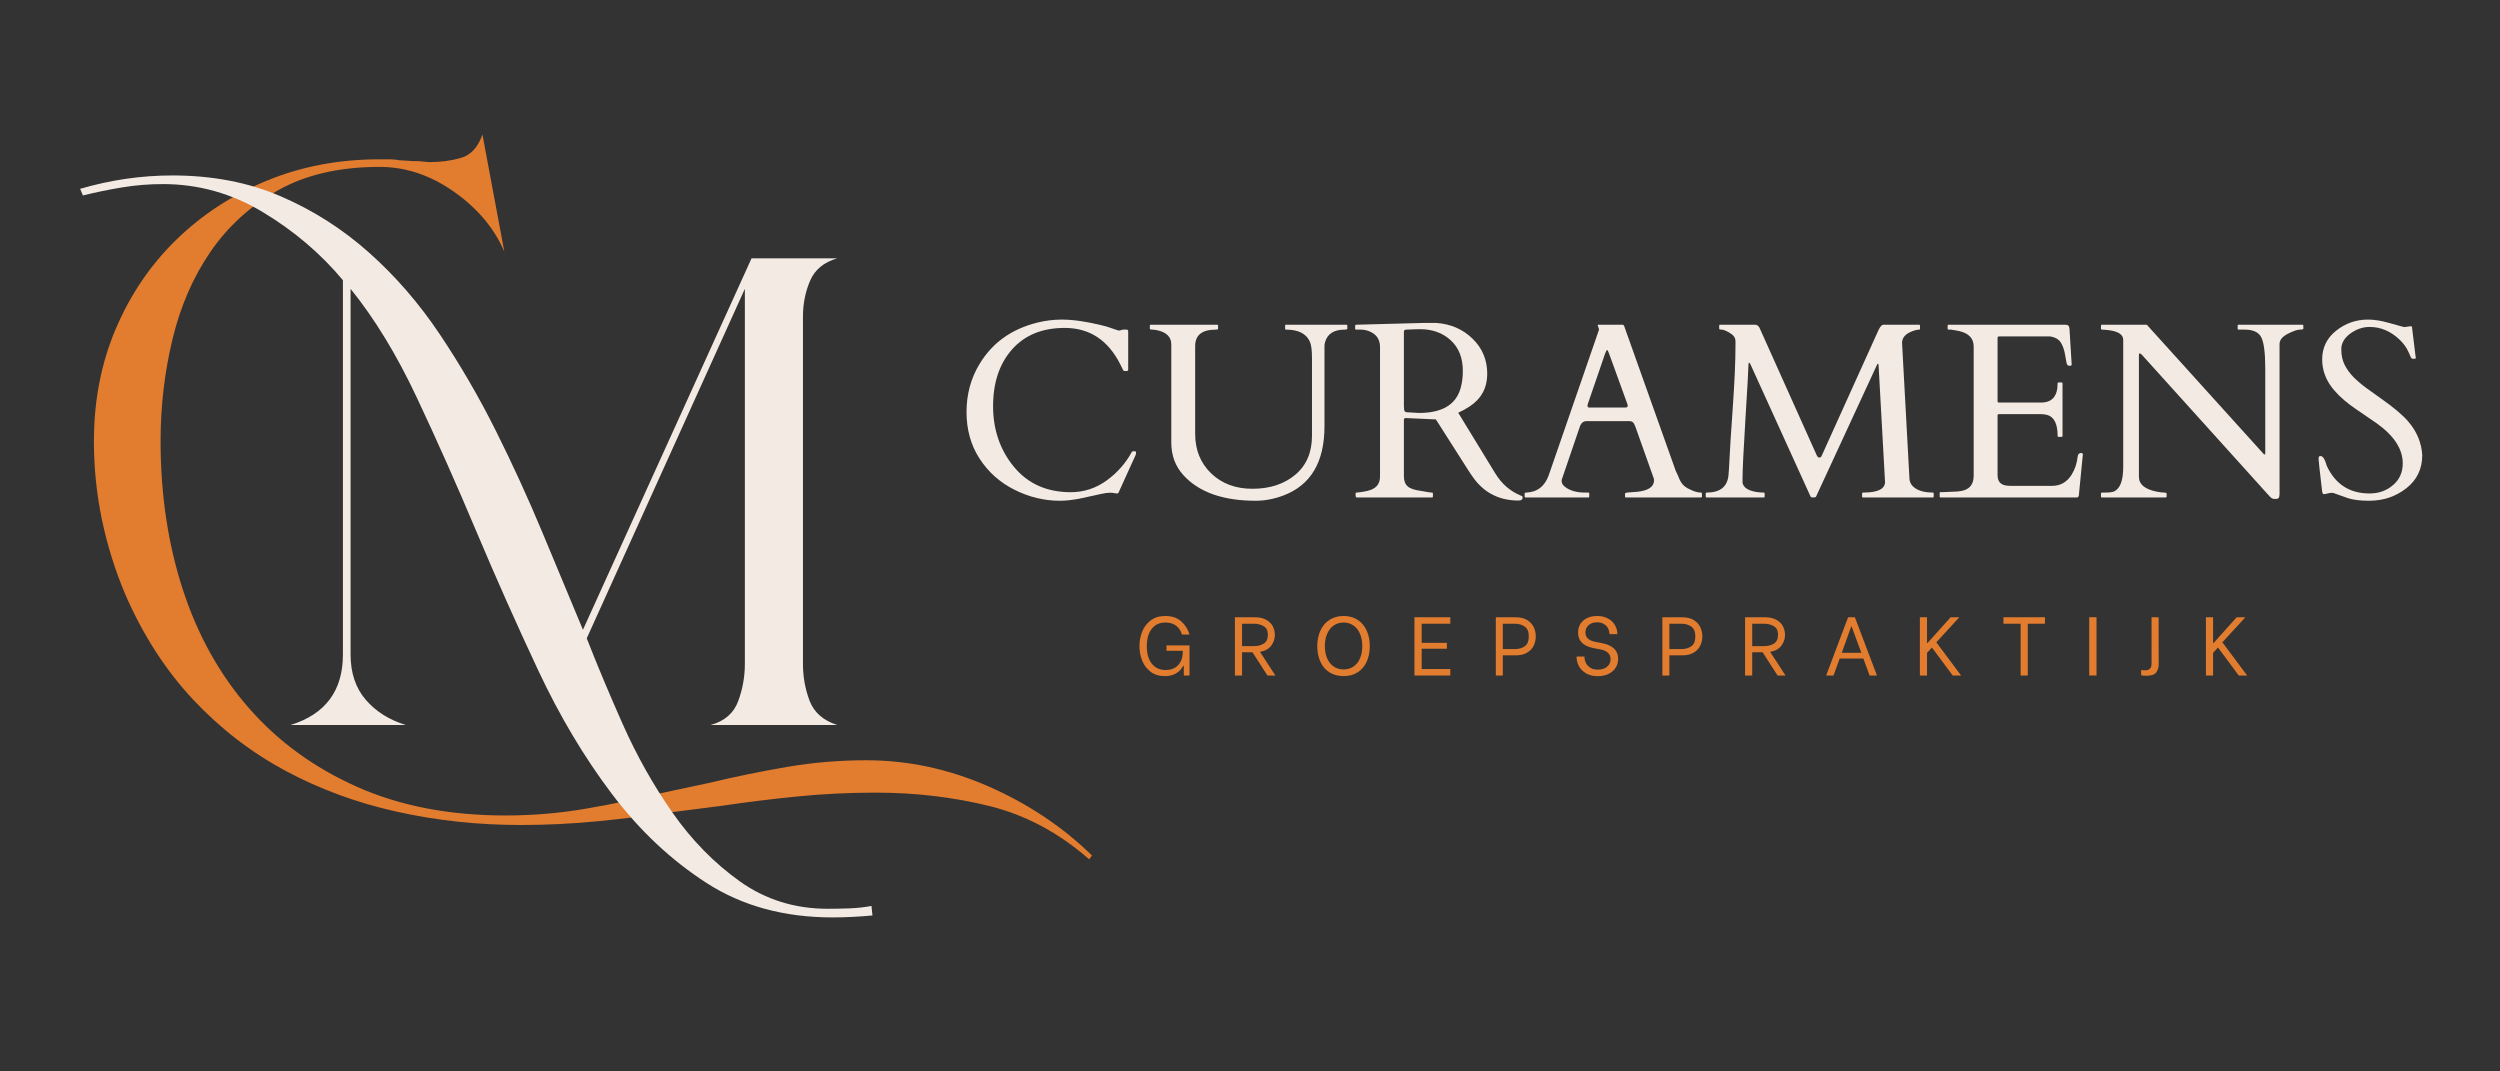 <?xml version="1.0" encoding="UTF-8"?>
<svg xmlns="http://www.w3.org/2000/svg" xmlns:xlink="http://www.w3.org/1999/xlink" width="700" zoomAndPan="magnify" viewBox="0 0 525 225" height="300" preserveAspectRatio="xMidYMid meet" version="1.0">
  <rect x="0" y="0" width="525" height="225" fill="#333333" stroke="none"/>
  <defs>
    <g></g>
    <clipPath id="5b94457a7c">
      <rect x="0" width="313" y="0" height="73"></rect>
    </clipPath>
    <clipPath id="594fa20c56">
      <rect x="0" width="243" y="0" height="26"></rect>
    </clipPath>
  </defs>
  <g fill="#e27c2e" fill-opacity="1">
    <g transform="translate(14.315, 152.25)">
      <g>
        <path d="M 167.594 7.406 C 176.395 7.406 184.961 9.238 193.297 12.906 C 201.629 16.57 208.863 21.406 215 27.406 L 214.406 28.203 C 208 22.598 200.992 18.863 193.391 17 C 185.797 15.133 177.863 14.203 169.594 14.203 C 164 14.203 158.535 14.469 153.203 15 C 147.867 15.531 142.469 16.195 137 17 L 127.594 18.203 C 122.133 19.004 116.703 19.672 111.297 20.203 C 105.898 20.734 100.469 21 95 21 C 86.062 21 77.395 20.066 69 18.203 C 60.602 16.336 52.801 13.469 45.594 9.594 C 38.395 5.727 31.926 0.734 26.188 -5.391 C 20.457 -11.523 15.727 -18.863 12 -27.406 C 9.863 -32.469 8.227 -37.695 7.094 -43.094 C 5.969 -48.5 5.406 -54 5.406 -59.594 C 5.406 -68.133 6.938 -76.004 10 -83.203 C 13.062 -90.398 17.289 -96.629 22.688 -101.891 C 28.094 -107.16 34.426 -111.297 41.688 -114.297 C 48.957 -117.297 56.863 -118.797 65.406 -118.797 C 66.07 -118.797 66.77 -118.797 67.5 -118.797 C 68.227 -118.797 68.926 -118.727 69.594 -118.594 L 72.594 -118.406 L 73.594 -118.406 L 75.797 -118.203 C 78.203 -118.203 80.438 -118.5 82.5 -119.094 C 84.562 -119.695 86.062 -121.332 87 -124 L 91.594 -99.406 C 89.469 -104.332 85.938 -108.531 81 -112 C 76.062 -115.469 70.863 -117.203 65.406 -117.203 C 57 -117.203 49.895 -115.566 44.094 -112.297 C 38.301 -109.035 33.57 -104.738 29.906 -99.406 C 26.238 -94.07 23.57 -87.938 21.906 -81 C 20.238 -74.062 19.406 -66.926 19.406 -59.594 C 19.406 -48.395 20.969 -37.992 24.094 -28.391 C 27.227 -18.797 31.863 -10.5 38 -3.5 C 44.133 3.5 51.703 9 60.703 13 C 69.703 17 80.066 19 91.797 19 C 97.535 19 103.133 18.531 108.594 17.594 C 114.062 16.664 119.531 15.535 125 14.203 L 134.406 12.203 C 140 10.867 145.531 9.734 151 8.797 C 156.469 7.867 162 7.406 167.594 7.406 Z M 167.594 7.406 "></path>
      </g>
    </g>
  </g>
  <g fill="#f2eae3" fill-opacity="1">
    <g transform="translate(57.419, 152.25)">
      <g>
        <path d="M 125.797 40 C 124.328 40.133 122.926 40.234 121.594 40.297 C 120.258 40.367 118.863 40.406 117.406 40.406 C 107.27 40.406 98.469 38.004 91 33.203 C 83.531 28.398 76.895 22.164 71.094 14.5 C 65.301 6.832 60.133 -1.832 55.594 -11.5 C 51.062 -21.164 46.727 -30.898 42.594 -40.703 C 38.469 -50.504 34.301 -59.867 30.094 -68.797 C 25.895 -77.734 21.266 -85.332 16.203 -91.594 L 16.203 -14.797 C 16.203 -10.93 17.266 -7.766 19.391 -5.297 C 21.523 -2.828 24.328 -1.062 27.797 0 L 3.594 0 C 10.926 -2.27 14.594 -7.203 14.594 -14.797 L 14.594 -93.406 C 9.926 -99 4.328 -103.758 -2.203 -107.688 C -8.734 -111.625 -15.734 -113.594 -23.203 -113.594 C -26.129 -113.594 -28.992 -113.359 -31.797 -112.891 C -34.598 -112.43 -37.332 -111.867 -40 -111.203 L -40.594 -112.594 C -34.195 -114.469 -27.734 -115.406 -21.203 -115.406 C -12.797 -115.406 -5.195 -113.938 1.594 -111 C 8.395 -108.062 14.562 -104.125 20.094 -99.188 C 25.633 -94.258 30.57 -88.562 34.906 -82.094 C 39.238 -75.633 43.172 -68.867 46.703 -61.797 C 50.234 -54.734 53.5 -47.598 56.5 -40.391 C 59.5 -33.191 62.332 -26.395 65 -20 L 100.406 -98 L 118.406 -98 C 115.602 -97.195 113.703 -95.629 112.703 -93.297 C 111.703 -90.961 111.203 -88.461 111.203 -85.797 L 111.203 -12.797 C 111.203 -10.129 111.664 -7.562 112.594 -5.094 C 113.531 -2.633 115.469 -0.938 118.406 0 L 91.797 0 C 94.734 -0.801 96.664 -2.469 97.594 -5 C 98.531 -7.531 99 -10.129 99 -12.797 L 99 -91.594 L 65.797 -18.203 C 67.93 -12.734 70.461 -6.695 73.391 -0.094 C 76.328 6.5 79.797 12.66 83.797 18.391 C 87.797 24.129 92.492 28.93 97.891 32.797 C 103.297 36.66 109.469 38.594 116.406 38.594 C 118 38.594 119.562 38.562 121.094 38.5 C 122.633 38.438 124.133 38.27 125.594 38 Z M 125.797 40 "></path>
      </g>
    </g>
  </g>
  <g transform="matrix(1, 0, 0, 1, 199, 52)">
    <g clip-path="url(#5b94457a7c)">
      <g fill="#f2eae3" fill-opacity="1">
        <g transform="translate(1.267, 52.471)">
          <g>
            <path d="M 34.609 -0.984 C 34.516 -0.836 34.301 -0.801 33.969 -0.875 C 33.633 -0.957 33.242 -1 32.797 -1 C 32.348 -1 31.719 -0.91 30.906 -0.734 C 30.094 -0.555 28.812 -0.273 27.062 0.109 C 25.312 0.492 23.719 0.688 22.281 0.688 C 19.02 0.688 15.859 -0.078 12.797 -1.609 C 9.734 -3.141 7.285 -5.316 5.453 -8.141 C 3.617 -10.961 2.703 -14.234 2.703 -17.953 C 2.703 -21.68 3.617 -25.051 5.453 -28.062 C 8.129 -32.488 12.16 -35.375 17.547 -36.719 C 19.266 -37.145 20.977 -37.359 22.688 -37.359 C 25.039 -37.359 27.828 -36.961 31.047 -36.172 C 32.023 -35.93 32.852 -35.68 33.531 -35.422 C 34.207 -35.172 34.625 -35.047 34.781 -35.047 L 35.547 -35.25 L 36.344 -35.25 C 36.551 -35.25 36.656 -35.102 36.656 -34.812 L 36.656 -26.812 C 36.656 -26.633 36.5 -26.547 36.188 -26.547 C 35.883 -26.547 35.707 -26.582 35.656 -26.656 C 35.602 -26.738 35.551 -26.832 35.5 -26.938 C 35.445 -27.051 35.391 -27.164 35.328 -27.281 C 35.273 -27.406 35.219 -27.52 35.156 -27.625 C 35.094 -27.727 35.055 -27.805 35.047 -27.859 C 32.473 -33.023 28.566 -35.609 23.328 -35.609 C 18.617 -35.609 14.93 -34.102 12.266 -31.094 C 9.609 -28.094 8.281 -24.117 8.281 -19.172 C 8.281 -14.223 9.742 -9.973 12.672 -6.422 C 15.598 -2.879 19.57 -1.109 24.594 -1.109 C 27.332 -1.109 29.832 -1.922 32.094 -3.547 C 34.352 -5.18 36.125 -7.18 37.406 -9.547 C 37.438 -9.648 37.539 -9.703 37.719 -9.703 L 38.047 -9.703 C 38.223 -9.703 38.312 -9.598 38.312 -9.391 C 38.312 -9.18 38.258 -8.984 38.156 -8.797 Z M 34.609 -0.984 "></path>
          </g>
        </g>
      </g>
      <g fill="#f2eae3" fill-opacity="1">
        <g transform="translate(41.547, 52.471)">
          <g>
            <path d="M 14.766 -35.25 C 11.879 -35.25 10.438 -34.098 10.438 -31.797 L 10.438 -13.375 C 10.438 -9.977 11.562 -7.203 13.812 -5.047 C 16.062 -2.898 18.941 -1.828 22.453 -1.828 C 26.109 -1.828 29.109 -2.805 31.453 -4.766 C 33.797 -6.734 34.969 -9.457 34.969 -12.938 L 34.969 -29.297 C 34.969 -30.93 34.82 -32.066 34.531 -32.703 C 33.789 -34.398 32.125 -35.25 29.531 -35.25 C 29.395 -35.25 29.328 -35.316 29.328 -35.453 L 29.328 -36.062 C 29.328 -36.207 29.395 -36.281 29.531 -36.281 L 42.188 -36.281 C 42.32 -36.281 42.391 -36.207 42.391 -36.062 L 42.391 -35.453 C 42.391 -35.316 42.203 -35.25 41.828 -35.25 C 39.578 -35.25 38.207 -34.375 37.719 -32.625 C 37.633 -32.332 37.594 -32.055 37.594 -31.797 L 37.594 -14.953 C 37.594 -7.422 34.707 -2.57 28.938 -0.406 C 27 0.32 25.07 0.688 23.156 0.688 C 16.281 0.688 11.211 -1.109 7.953 -4.703 C 6.266 -6.555 5.422 -8.848 5.422 -11.578 L 5.422 -32.156 C 5.422 -33.613 4.539 -34.578 2.781 -35.047 C 2.258 -35.18 1.816 -35.25 1.453 -35.25 C 1.098 -35.25 0.922 -35.316 0.922 -35.453 L 0.922 -36.062 C 0.922 -36.207 0.984 -36.281 1.109 -36.281 L 15.047 -36.281 C 15.18 -36.281 15.25 -36.207 15.25 -36.062 L 15.25 -35.453 C 15.25 -35.316 15.086 -35.25 14.766 -35.25 Z M 14.766 -35.25 "></path>
          </g>
        </g>
      </g>
      <g fill="#f2eae3" fill-opacity="1">
        <g transform="translate(84.553, 52.471)">
          <g>
            <path d="M 1.344 0 C 1.195 0 1.125 -0.172 1.125 -0.516 L 1.125 -0.828 C 1.125 -0.961 1.195 -1.031 1.344 -1.031 C 1.438 -1.031 1.594 -1.047 1.812 -1.078 C 2.039 -1.109 2.273 -1.141 2.516 -1.172 C 2.754 -1.211 2.977 -1.254 3.188 -1.297 C 3.395 -1.336 3.539 -1.367 3.625 -1.391 C 5.375 -1.785 6.25 -2.781 6.25 -4.375 L 6.25 -31.547 C 6.25 -33.016 5.656 -34.055 4.469 -34.672 C 3.77 -35.055 3.02 -35.25 2.219 -35.25 L 1.234 -35.25 C 1.098 -35.25 1.031 -35.316 1.031 -35.453 L 1.031 -36.062 C 1.031 -36.207 1.133 -36.281 1.344 -36.281 L 15.469 -36.656 L 18.062 -36.656 C 21.094 -36.445 23.633 -35.344 25.688 -33.344 C 27.738 -31.352 28.766 -28.895 28.766 -25.969 C 28.766 -23.039 27.547 -20.766 25.109 -19.141 C 24.359 -18.641 23.547 -18.191 22.672 -17.797 L 30.453 -5.062 C 31.816 -2.832 33.633 -1.266 35.906 -0.359 C 36.102 -0.305 36.203 -0.188 36.203 0 C 36.203 0.426 35.914 0.641 35.344 0.641 C 31.488 0.641 28.422 -0.82 26.141 -3.75 C 25.641 -4.406 25.141 -5.133 24.641 -5.938 L 17.984 -16.391 L 11.859 -16.672 L 11.656 -16.672 C 11.395 -16.672 11.266 -16.551 11.266 -16.312 L 11.266 -4.453 C 11.266 -3.504 11.531 -2.797 12.062 -2.328 C 12.594 -1.867 13.508 -1.555 14.812 -1.391 C 15.156 -1.336 15.578 -1.266 16.078 -1.172 C 16.578 -1.078 16.914 -1.031 17.094 -1.031 C 17.27 -1.031 17.359 -0.961 17.359 -0.828 L 17.359 -0.203 C 17.359 -0.066 17.289 0 17.156 0 Z M 13.344 -35.312 C 13.145 -35.301 12.926 -35.289 12.688 -35.281 C 12.457 -35.27 12.16 -35.258 11.797 -35.25 C 11.441 -35.25 11.266 -35.109 11.266 -34.828 L 11.266 -19.25 L 11.312 -18.469 C 11.363 -18.113 11.531 -17.926 11.812 -17.906 L 14.438 -17.75 C 19.25 -17.75 22.156 -19.461 23.156 -22.891 C 23.477 -23.973 23.641 -25.207 23.641 -26.594 C 23.641 -29.312 22.797 -31.445 21.109 -33 C 19.422 -34.562 17.266 -35.344 14.641 -35.344 C 14.398 -35.344 14.176 -35.336 13.969 -35.328 C 13.758 -35.328 13.551 -35.32 13.344 -35.312 Z M 13.344 -35.312 "></path>
          </g>
        </g>
      </g>
      <g fill="#f2eae3" fill-opacity="1">
        <g transform="translate(121.052, 52.471)">
          <g>
            <path d="M 13.688 -0.203 C 13.688 -0.066 13.617 0 13.484 0 L 0.328 0 C 0.191 0 0.125 -0.066 0.125 -0.203 L 0.125 -0.828 C 0.125 -0.961 0.238 -1.031 0.469 -1.031 C 2.812 -1.133 4.395 -2.383 5.219 -4.781 L 15.719 -35.172 C 15.738 -35.203 15.75 -35.242 15.75 -35.297 L 15.469 -36.141 C 15.469 -36.234 15.5 -36.281 15.562 -36.281 L 20.703 -36.281 C 20.742 -36.258 20.789 -36.238 20.844 -36.219 C 20.906 -36.207 20.957 -36.156 21 -36.062 L 31.875 -5.531 C 32.113 -5.07 32.305 -4.648 32.453 -4.266 C 32.598 -3.891 32.766 -3.547 32.953 -3.234 C 33.367 -2.535 34.047 -2 34.984 -1.625 C 35.773 -1.227 36.5 -1.031 37.156 -1.031 C 37.289 -1.031 37.359 -0.953 37.359 -0.797 L 37.359 -0.203 C 37.359 -0.066 37.289 0 37.156 0 L 21.406 0 C 21.27 0 21.203 -0.066 21.203 -0.203 L 21.203 -0.828 C 21.203 -0.961 21.52 -1.047 22.156 -1.078 C 22.789 -1.109 23.312 -1.145 23.719 -1.188 C 26.102 -1.438 27.297 -2.242 27.297 -3.609 C 27.297 -3.703 27.281 -3.82 27.25 -3.969 L 23.359 -14.922 C 23.336 -14.953 23.301 -15.031 23.25 -15.156 C 23.051 -15.738 22.691 -16.031 22.172 -16.031 L 13.047 -16.031 C 12.523 -16.031 12.117 -15.742 11.828 -15.172 C 11.773 -15.055 11.75 -14.988 11.75 -14.969 L 7.891 -3.672 L 7.891 -3.453 C 7.891 -3.004 8.125 -2.598 8.594 -2.234 C 9.633 -1.43 11.039 -1.031 12.812 -1.031 L 13.484 -1.031 C 13.617 -1.031 13.688 -0.961 13.688 -0.828 Z M 21.297 -18.891 C 21.609 -18.891 21.766 -19.016 21.766 -19.266 C 21.766 -19.398 21.727 -19.555 21.656 -19.734 L 17.828 -30.281 C 17.66 -30.738 17.531 -30.969 17.438 -30.969 C 17.352 -30.969 17.219 -30.727 17.031 -30.25 L 13.422 -19.734 C 13.359 -19.555 13.328 -19.367 13.328 -19.172 C 13.328 -18.984 13.457 -18.891 13.719 -18.891 Z M 21.297 -18.891 "></path>
          </g>
        </g>
      </g>
      <g fill="#f2eae3" fill-opacity="1">
        <g transform="translate(158.528, 52.471)">
          <g>
            <path d="M 12.891 -1.031 C 12.992 -1.031 13.047 -0.961 13.047 -0.828 L 13.047 -0.203 C 13.047 -0.066 12.992 0 12.891 0 L 0.875 0 C 0.738 0 0.672 -0.066 0.672 -0.203 L 0.672 -0.828 C 0.672 -0.961 0.738 -1.031 0.875 -1.031 C 3.688 -1.031 5.211 -2.238 5.453 -4.656 C 5.523 -5.363 5.598 -6.535 5.672 -8.172 C 5.742 -9.805 5.969 -13.328 6.344 -18.734 C 6.727 -24.148 6.922 -28.531 6.922 -31.875 L 6.922 -32.828 C 6.922 -33.516 6.531 -34.086 5.75 -34.547 C 4.969 -35.016 4.395 -35.25 4.031 -35.25 C 3.676 -35.25 3.5 -35.316 3.5 -35.453 L 3.5 -36.062 C 3.5 -36.207 3.566 -36.281 3.703 -36.281 L 11.141 -36.281 C 11.461 -36.227 11.727 -36.035 11.938 -35.703 L 24 -8.828 C 24.082 -8.703 24.148 -8.598 24.203 -8.516 C 24.254 -8.43 24.383 -8.391 24.594 -8.391 C 24.801 -8.398 24.957 -8.551 25.062 -8.844 L 37 -35.25 C 37.352 -35.938 37.676 -36.281 37.969 -36.281 L 45.453 -36.281 C 45.598 -36.281 45.672 -36.207 45.672 -36.062 L 45.672 -35.453 C 45.672 -35.316 45.625 -35.25 45.531 -35.25 C 45.02 -35.25 44.383 -35.078 43.625 -34.734 C 42.477 -34.211 41.906 -33.445 41.906 -32.438 L 43.453 -4.016 C 43.484 -3.117 43.941 -2.395 44.828 -1.844 C 45.723 -1.301 46.895 -1.031 48.344 -1.031 C 48.477 -1.031 48.547 -0.961 48.547 -0.828 L 48.547 -0.203 C 48.547 -0.066 48.477 0 48.344 0 L 33.734 0 C 33.586 0 33.516 -0.066 33.516 -0.203 L 33.516 -0.828 C 33.516 -0.961 33.586 -1.031 33.734 -1.031 C 36.797 -1.031 38.328 -1.773 38.328 -3.266 L 36.969 -27.828 C 36.945 -28.004 36.898 -28.094 36.828 -28.094 C 36.754 -28.094 36.691 -28.016 36.641 -27.859 L 23.844 -0.188 C 23.781 -0.062 23.582 0 23.25 0 C 22.926 0 22.738 -0.066 22.688 -0.203 L 10.078 -27.938 C 9.984 -28.176 9.883 -28.297 9.781 -28.297 C 9.688 -28.297 9.641 -28.109 9.641 -27.734 C 9.641 -26.941 9.43 -23.219 9.016 -16.562 C 8.609 -9.914 8.406 -5.766 8.406 -4.109 L 8.406 -3.062 C 8.613 -2.082 9.582 -1.445 11.312 -1.156 C 11.812 -1.07 12.336 -1.031 12.891 -1.031 Z M 12.891 -1.031 "></path>
          </g>
        </g>
      </g>
      <g fill="#f2eae3" fill-opacity="1">
        <g transform="translate(208.145, 52.471)">
          <g>
            <path d="M 0.188 -0.203 L 0.188 -0.922 C 0.188 -1.055 0.254 -1.125 0.391 -1.125 L 0.953 -1.125 C 1.672 -1.176 2.406 -1.207 3.156 -1.219 C 3.914 -1.227 4.602 -1.316 5.219 -1.484 C 6.625 -1.898 7.328 -2.93 7.328 -4.578 L 7.328 -31.688 C 7.328 -33.383 6.328 -34.469 4.328 -34.938 C 3.754 -35.051 3.176 -35.156 2.594 -35.25 L 2.062 -35.25 C 1.926 -35.25 1.859 -35.316 1.859 -35.453 L 1.859 -36.062 C 1.859 -36.207 1.926 -36.281 2.062 -36.281 L 26.531 -36.281 C 26.832 -36.281 27.051 -36.223 27.188 -36.109 C 27.332 -35.992 27.422 -35.75 27.453 -35.375 L 27.906 -27.906 C 27.906 -27.738 27.773 -27.656 27.516 -27.656 C 27.266 -27.656 27.082 -27.734 26.969 -27.891 C 26.863 -28.055 26.727 -28.68 26.562 -29.766 C 26.395 -30.848 26.098 -31.75 25.672 -32.469 C 25.242 -33.188 24.488 -33.641 23.406 -33.828 L 12.688 -33.828 C 12.457 -33.828 12.344 -33.719 12.344 -33.5 L 12.344 -20.188 C 12.344 -20.02 12.43 -19.938 12.609 -19.938 L 21.5 -19.938 C 23.801 -19.938 24.953 -21.273 24.953 -23.953 C 24.953 -24.086 25.02 -24.156 25.156 -24.156 L 25.781 -24.156 C 25.914 -24.156 25.984 -24.086 25.984 -23.953 L 25.984 -12.938 C 25.984 -12.801 25.914 -12.734 25.781 -12.734 L 25.156 -12.734 C 25.02 -12.734 24.953 -12.801 24.953 -12.938 C 24.953 -15.477 24.211 -16.945 22.734 -17.344 C 22.328 -17.445 21.895 -17.5 21.438 -17.5 L 12.609 -17.5 C 12.43 -17.5 12.344 -17.41 12.344 -17.234 L 12.344 -4.703 C 12.344 -3.422 12.938 -2.691 14.125 -2.516 C 14.469 -2.461 14.828 -2.438 15.203 -2.438 L 23.766 -2.438 C 25.535 -2.438 26.91 -3.219 27.891 -4.781 C 28.586 -5.895 29.016 -7.176 29.172 -8.625 C 29.223 -9.102 29.484 -9.344 29.953 -9.344 C 30.148 -9.344 30.25 -9.227 30.25 -9 L 29.406 -0.359 C 29.301 -0.117 29.18 0 29.047 0 L 0.391 0 C 0.254 0 0.188 -0.066 0.188 -0.203 Z M 0.188 -0.203 "></path>
          </g>
        </g>
      </g>
      <g fill="#f2eae3" fill-opacity="1">
        <g transform="translate(240.657, 52.471)">
          <g>
            <path d="M 1.75 0 C 1.613 0 1.547 -0.066 1.547 -0.203 L 1.547 -0.828 C 1.547 -0.961 1.629 -1.031 1.797 -1.031 L 2.391 -1.031 C 3.336 -1.031 3.984 -1.113 4.328 -1.281 C 5.586 -1.906 6.219 -3.602 6.219 -6.375 L 6.219 -33.109 C 6.219 -34.254 5.102 -34.941 2.875 -35.172 C 2.383 -35.223 2.039 -35.25 1.844 -35.25 C 1.645 -35.25 1.547 -35.316 1.547 -35.453 L 1.547 -36.062 C 1.547 -36.207 1.613 -36.281 1.75 -36.281 L 11.172 -36.281 L 35.578 -9.281 C 35.66 -9.195 35.719 -9.133 35.75 -9.094 C 35.789 -9.051 35.848 -9.031 35.922 -9.031 C 36.004 -9.031 36.047 -9.109 36.047 -9.266 L 36.047 -26.984 C 36.047 -30.398 35.758 -32.629 35.188 -33.672 C 34.625 -34.723 33.484 -35.25 31.766 -35.25 L 30.453 -35.25 C 30.316 -35.25 30.25 -35.316 30.25 -35.453 L 30.25 -36.062 C 30.25 -36.207 30.316 -36.281 30.453 -36.281 L 43.844 -36.281 C 43.977 -36.281 44.047 -36.207 44.047 -36.062 L 44.047 -35.453 C 44.047 -35.316 43.789 -35.25 43.281 -35.25 C 42.781 -35.25 41.945 -34.957 40.781 -34.375 C 39.625 -33.789 39.047 -33.066 39.047 -32.203 L 39.047 -0.75 C 39.047 -0.375 38.992 -0.102 38.891 0.062 C 38.797 0.227 38.555 0.312 38.172 0.312 C 37.785 0.312 37.492 0.234 37.297 0.078 C 37.109 -0.078 36.891 -0.301 36.641 -0.594 L 10.109 -30 C 9.941 -30.164 9.785 -30.25 9.641 -30.25 C 9.555 -30.25 9.516 -30.164 9.516 -30 L 9.516 -4.328 C 9.516 -2.766 10.75 -1.734 13.219 -1.234 C 13.906 -1.098 14.426 -1.031 14.781 -1.031 C 15.145 -1.031 15.328 -0.961 15.328 -0.828 L 15.328 -0.203 C 15.328 -0.066 15.258 0 15.125 0 Z M 1.75 0 "></path>
          </g>
        </g>
      </g>
      <g fill="#f2eae3" fill-opacity="1">
        <g transform="translate(285.593, 52.471)">
          <g>
            <path d="M 21.719 -35.969 C 21.883 -35.969 21.969 -35.781 21.969 -35.406 L 22.641 -29.922 C 22.703 -29.578 22.734 -29.359 22.734 -29.266 C 22.734 -29.172 22.598 -29.125 22.328 -29.125 C 22.066 -29.125 21.898 -29.156 21.828 -29.219 C 21.766 -29.289 21.695 -29.406 21.625 -29.562 C 21.562 -29.727 21.484 -29.914 21.391 -30.125 C 21.297 -30.332 21.195 -30.539 21.094 -30.75 C 20.738 -31.531 20.172 -32.305 19.391 -33.078 C 17.504 -34.898 15.379 -35.812 13.016 -35.812 C 11.586 -35.812 10.238 -35.348 8.969 -34.422 C 7.707 -33.492 7.078 -32.398 7.078 -31.141 C 7.078 -29.879 7.312 -28.785 7.781 -27.859 C 8.25 -26.93 8.867 -26.07 9.641 -25.281 C 10.422 -24.5 11.305 -23.742 12.297 -23.016 C 13.297 -22.297 14.305 -21.57 15.328 -20.844 C 18.055 -18.938 19.992 -17.305 21.141 -15.953 C 22.941 -13.859 23.922 -11.508 24.078 -8.906 C 24.078 -5.988 22.957 -3.66 20.719 -1.922 C 18.477 -0.18 15.879 0.688 12.922 0.688 C 11.016 0.688 9.5 0.492 8.375 0.109 C 7.25 -0.273 6.473 -0.551 6.047 -0.719 C 5.617 -0.895 5.305 -0.984 5.109 -0.984 C 4.91 -0.984 4.785 -0.973 4.734 -0.953 L 3.469 -0.688 C 3.25 -0.688 3.113 -0.867 3.062 -1.234 C 2.562 -5.484 2.312 -7.738 2.312 -8 C 2.312 -8.27 2.332 -8.453 2.375 -8.547 C 2.414 -8.648 2.535 -8.703 2.734 -8.703 C 3.211 -8.703 3.645 -8.016 4.031 -6.641 C 5.832 -2.773 8.828 -0.844 13.016 -0.844 C 14.941 -0.844 16.582 -1.426 17.938 -2.594 C 19.301 -3.758 19.984 -5.281 19.984 -7.156 C 19.984 -10.133 18.203 -12.91 14.641 -15.484 C 13.629 -16.203 12.172 -17.203 10.266 -18.484 C 8.359 -19.773 6.844 -21.066 5.719 -22.359 C 3.945 -24.348 3.062 -26.562 3.062 -29 C 3.062 -31.445 4.035 -33.453 5.984 -35.016 C 7.93 -36.578 10.164 -37.359 12.688 -37.359 C 13.988 -37.359 15.422 -37.133 16.984 -36.688 C 18.555 -36.238 19.648 -35.938 20.266 -35.781 Z M 21.719 -35.969 "></path>
          </g>
        </g>
      </g>
    </g>
  </g>
  <g transform="matrix(1, 0, 0, 1, 238, 122)">
    <g clip-path="url(#594fa20c56)">
      <g fill="#e27c2e" fill-opacity="1">
        <g transform="translate(0.363, 19.857)">
          <g>
            <path d="M 6.234 0.125 C 5.035 0.125 4.039 -0.18 3.25 -0.797 C 2.457 -1.41 1.867 -2.191 1.484 -3.141 C 1.109 -4.098 0.922 -5.109 0.922 -6.172 C 0.922 -7.242 1.113 -8.258 1.5 -9.219 C 1.883 -10.188 2.484 -10.973 3.297 -11.578 C 4.117 -12.191 5.141 -12.5 6.359 -12.5 C 7.723 -12.5 8.828 -12.129 9.672 -11.391 C 10.516 -10.648 11.102 -9.723 11.438 -8.609 L 9.844 -8.609 C 9.613 -9.398 9.207 -10.016 8.625 -10.453 C 8.039 -10.898 7.285 -11.125 6.359 -11.125 C 5.141 -11.125 4.188 -10.68 3.5 -9.797 C 2.812 -8.91 2.469 -7.695 2.469 -6.156 C 2.469 -4.594 2.816 -3.367 3.516 -2.484 C 4.223 -1.598 5.195 -1.156 6.438 -1.156 C 7.164 -1.156 7.797 -1.305 8.328 -1.609 C 8.859 -1.922 9.266 -2.344 9.547 -2.875 C 9.836 -3.414 9.988 -4.023 10 -4.703 L 10.016 -5.188 L 6.594 -5.188 L 6.594 -6.328 L 11.438 -6.328 L 11.438 0 L 10.234 0 L 10.234 -2.031 L 10.094 -2.031 C 10.02 -1.852 9.859 -1.602 9.609 -1.281 C 9.367 -0.957 8.961 -0.641 8.391 -0.328 C 7.828 -0.023 7.109 0.125 6.234 0.125 Z M 6.234 0.125 "></path>
          </g>
        </g>
      </g>
      <g fill="#e27c2e" fill-opacity="1">
        <g transform="translate(20.019, 19.857)">
          <g>
            <path d="M 5 -4.875 L 2.812 -4.875 L 2.812 0 L 1.312 0 L 1.312 -12.234 L 5.469 -12.234 C 6.457 -12.234 7.27 -12.051 7.906 -11.688 C 8.539 -11.332 9 -10.875 9.281 -10.312 C 9.562 -9.75 9.703 -9.16 9.703 -8.547 C 9.703 -7.703 9.445 -6.941 8.938 -6.266 C 8.438 -5.586 7.648 -5.156 6.578 -4.969 L 9.812 0 L 8.141 0 Z M 2.812 -6.172 L 5.281 -6.172 C 6.102 -6.172 6.801 -6.348 7.375 -6.703 C 7.945 -7.066 8.234 -7.68 8.234 -8.547 C 8.234 -9.398 7.945 -10 7.375 -10.344 C 6.801 -10.695 6.102 -10.875 5.281 -10.875 L 2.812 -10.875 Z M 2.812 -6.172 "></path>
          </g>
        </g>
      </g>
      <g fill="#e27c2e" fill-opacity="1">
        <g transform="translate(37.735, 19.857)">
          <g>
            <path d="M 6.438 0.125 C 5.27 0.125 4.27 -0.141 3.438 -0.672 C 2.602 -1.211 1.969 -1.961 1.531 -2.922 C 1.102 -3.879 0.891 -4.961 0.891 -6.172 C 0.891 -7.379 1.109 -8.461 1.547 -9.422 C 1.984 -10.391 2.617 -11.145 3.453 -11.688 C 4.285 -12.227 5.281 -12.5 6.438 -12.5 C 7.57 -12.5 8.551 -12.227 9.375 -11.688 C 10.207 -11.145 10.836 -10.395 11.266 -9.438 C 11.703 -8.488 11.922 -7.395 11.922 -6.156 C 11.922 -4.926 11.703 -3.836 11.266 -2.891 C 10.836 -1.953 10.207 -1.211 9.375 -0.672 C 8.551 -0.141 7.57 0.125 6.438 0.125 Z M 6.422 -1.281 C 7.223 -1.281 7.922 -1.484 8.516 -1.891 C 9.109 -2.305 9.562 -2.883 9.875 -3.625 C 10.188 -4.375 10.344 -5.227 10.344 -6.188 C 10.344 -7.145 10.188 -7.992 9.875 -8.734 C 9.562 -9.484 9.109 -10.066 8.516 -10.484 C 7.922 -10.91 7.223 -11.125 6.422 -11.125 C 5.609 -11.125 4.906 -10.91 4.312 -10.484 C 3.719 -10.055 3.266 -9.469 2.953 -8.719 C 2.641 -7.977 2.484 -7.133 2.484 -6.188 C 2.484 -5.227 2.641 -4.379 2.953 -3.641 C 3.266 -2.898 3.719 -2.32 4.312 -1.906 C 4.906 -1.488 5.609 -1.281 6.422 -1.281 Z M 6.422 -1.281 "></path>
          </g>
        </g>
      </g>
      <g fill="#e27c2e" fill-opacity="1">
        <g transform="translate(57.724, 19.857)">
          <g>
            <path d="M 2.828 -10.875 L 2.828 -6.859 L 8.125 -6.859 L 8.125 -5.625 L 2.828 -5.625 L 2.828 -1.359 L 8.844 -1.359 L 8.844 0 L 1.312 0 L 1.312 -12.234 L 8.844 -12.234 L 8.844 -10.875 Z M 2.828 -10.875 "></path>
          </g>
        </g>
      </g>
      <g fill="#e27c2e" fill-opacity="1">
        <g transform="translate(74.81, 19.857)">
          <g>
            <path d="M 5.469 -12.234 C 6.457 -12.234 7.27 -12.035 7.906 -11.641 C 8.539 -11.242 9 -10.742 9.281 -10.141 C 9.562 -9.535 9.703 -8.895 9.703 -8.219 C 9.703 -7.539 9.562 -6.898 9.281 -6.297 C 9 -5.703 8.539 -5.207 7.906 -4.812 C 7.281 -4.426 6.469 -4.234 5.469 -4.234 L 2.781 -4.234 L 2.781 0 L 1.312 0 L 1.312 -12.234 Z M 5.281 -5.547 C 6.125 -5.547 6.828 -5.742 7.391 -6.141 C 7.953 -6.547 8.234 -7.238 8.234 -8.219 C 8.234 -9.188 7.953 -9.867 7.391 -10.266 C 6.828 -10.672 6.125 -10.875 5.281 -10.875 L 2.781 -10.875 L 2.781 -5.547 Z M 5.281 -5.547 "></path>
          </g>
        </g>
      </g>
      <g fill="#e27c2e" fill-opacity="1">
        <g transform="translate(92.175, 19.857)">
          <g>
            <path d="M 5.344 0.141 C 4.406 0.141 3.598 -0.051 2.922 -0.438 C 2.254 -0.832 1.75 -1.336 1.406 -1.953 C 1.07 -2.578 0.906 -3.227 0.906 -3.906 L 0.906 -3.984 L 2.562 -3.984 L 2.562 -3.906 C 2.562 -3.488 2.656 -3.078 2.844 -2.672 C 3.039 -2.266 3.348 -1.922 3.766 -1.641 C 4.191 -1.367 4.734 -1.234 5.391 -1.234 C 6.16 -1.234 6.797 -1.43 7.297 -1.828 C 7.797 -2.234 8.047 -2.77 8.047 -3.438 C 8.047 -4 7.859 -4.445 7.484 -4.781 C 7.117 -5.113 6.648 -5.336 6.078 -5.453 L 4.297 -5.781 C 2.242 -6.238 1.219 -7.316 1.219 -9.016 C 1.219 -9.723 1.383 -10.336 1.719 -10.859 C 2.062 -11.379 2.531 -11.781 3.125 -12.062 C 3.727 -12.352 4.43 -12.5 5.234 -12.5 C 6.129 -12.5 6.895 -12.316 7.531 -11.953 C 8.176 -11.598 8.66 -11.129 8.984 -10.547 C 9.305 -9.973 9.469 -9.379 9.469 -8.766 L 9.469 -8.688 L 7.812 -8.688 L 7.812 -8.75 C 7.812 -9.094 7.727 -9.445 7.562 -9.812 C 7.395 -10.188 7.113 -10.504 6.719 -10.766 C 6.332 -11.035 5.816 -11.172 5.172 -11.172 C 4.441 -11.172 3.859 -10.969 3.422 -10.562 C 2.984 -10.156 2.766 -9.648 2.766 -9.047 C 2.766 -8.523 2.93 -8.102 3.266 -7.781 C 3.609 -7.457 4.07 -7.234 4.656 -7.109 L 6.266 -6.797 C 8.516 -6.348 9.641 -5.25 9.641 -3.5 C 9.641 -2.789 9.457 -2.16 9.094 -1.609 C 8.738 -1.055 8.234 -0.625 7.578 -0.312 C 6.93 -0.008 6.188 0.141 5.344 0.141 Z M 5.344 0.141 "></path>
          </g>
        </g>
      </g>
      <g fill="#e27c2e" fill-opacity="1">
        <g transform="translate(109.786, 19.857)">
          <g>
            <path d="M 5.469 -12.234 C 6.457 -12.234 7.27 -12.035 7.906 -11.641 C 8.539 -11.242 9 -10.742 9.281 -10.141 C 9.562 -9.535 9.703 -8.895 9.703 -8.219 C 9.703 -7.539 9.562 -6.898 9.281 -6.297 C 9 -5.703 8.539 -5.207 7.906 -4.812 C 7.281 -4.426 6.469 -4.234 5.469 -4.234 L 2.781 -4.234 L 2.781 0 L 1.312 0 L 1.312 -12.234 Z M 5.281 -5.547 C 6.125 -5.547 6.828 -5.742 7.391 -6.141 C 7.953 -6.547 8.234 -7.238 8.234 -8.219 C 8.234 -9.188 7.953 -9.867 7.391 -10.266 C 6.828 -10.672 6.125 -10.875 5.281 -10.875 L 2.781 -10.875 L 2.781 -5.547 Z M 5.281 -5.547 "></path>
          </g>
        </g>
      </g>
      <g fill="#e27c2e" fill-opacity="1">
        <g transform="translate(127.152, 19.857)">
          <g>
            <path d="M 5 -4.875 L 2.812 -4.875 L 2.812 0 L 1.312 0 L 1.312 -12.234 L 5.469 -12.234 C 6.457 -12.234 7.27 -12.051 7.906 -11.688 C 8.539 -11.332 9 -10.875 9.281 -10.312 C 9.562 -9.75 9.703 -9.16 9.703 -8.547 C 9.703 -7.703 9.445 -6.941 8.938 -6.266 C 8.438 -5.586 7.648 -5.156 6.578 -4.969 L 9.812 0 L 8.141 0 Z M 2.812 -6.172 L 5.281 -6.172 C 6.102 -6.172 6.801 -6.348 7.375 -6.703 C 7.945 -7.066 8.234 -7.68 8.234 -8.547 C 8.234 -9.398 7.945 -10 7.375 -10.344 C 6.801 -10.695 6.102 -10.875 5.281 -10.875 L 2.812 -10.875 Z M 2.812 -6.172 "></path>
          </g>
        </g>
      </g>
      <g fill="#e27c2e" fill-opacity="1">
        <g transform="translate(144.867, 19.857)">
          <g>
            <path d="M 8.438 -3.562 L 3.469 -3.562 L 2.172 0 L 0.625 0 L 5.234 -12.234 L 6.656 -12.234 L 11.297 0 L 9.75 0 Z M 8.016 -4.766 L 5.969 -10.312 L 5.891 -10.312 L 3.906 -4.766 Z M 8.016 -4.766 "></path>
          </g>
        </g>
      </g>
      <g fill="#e27c2e" fill-opacity="1">
        <g transform="translate(163.894, 19.857)">
          <g>
            <path d="M 1.281 -12.234 L 2.781 -12.234 L 2.781 -6.812 L 2.875 -6.812 L 7.734 -12.234 L 9.562 -12.234 L 4.734 -6.969 L 9.938 0 L 8.172 0 L 3.812 -5.875 L 2.781 -4.766 L 2.781 0 L 1.281 0 Z M 1.281 -12.234 "></path>
          </g>
        </g>
      </g>
      <g fill="#e27c2e" fill-opacity="1">
        <g transform="translate(181.942, 19.857)">
          <g>
            <path d="M 9.5 -10.875 L 5.891 -10.875 L 5.891 0 L 4.391 0 L 4.391 -10.875 L 0.781 -10.875 L 0.781 -12.234 L 9.5 -12.234 Z M 9.5 -10.875 "></path>
          </g>
        </g>
      </g>
      <g fill="#e27c2e" fill-opacity="1">
        <g transform="translate(199.378, 19.857)">
          <g>
            <path d="M 1.359 -12.234 L 2.891 -12.234 L 2.891 0 L 1.359 0 Z M 1.359 -12.234 "></path>
          </g>
        </g>
      </g>
      <g fill="#e27c2e" fill-opacity="1">
        <g transform="translate(210.763, 19.857)">
          <g>
            <path d="M 2.047 0.047 C 1.555 0.047 1.164 0.008 0.875 -0.062 L 0.875 -1.172 C 1.156 -1.117 1.422 -1.094 1.672 -1.094 C 2.109 -1.094 2.426 -1.172 2.625 -1.328 C 2.82 -1.492 2.941 -1.68 2.984 -1.891 C 3.035 -2.109 3.062 -2.395 3.062 -2.75 L 3.062 -12.234 L 4.547 -12.234 L 4.562 -2.375 C 4.562 -1.727 4.395 -1.16 4.062 -0.672 C 3.727 -0.191 3.055 0.047 2.047 0.047 Z M 2.047 0.047 "></path>
          </g>
        </g>
      </g>
      <g fill="#e27c2e" fill-opacity="1">
        <g transform="translate(223.966, 19.857)">
          <g>
            <path d="M 1.281 -12.234 L 2.781 -12.234 L 2.781 -6.812 L 2.875 -6.812 L 7.734 -12.234 L 9.562 -12.234 L 4.734 -6.969 L 9.938 0 L 8.172 0 L 3.812 -5.875 L 2.781 -4.766 L 2.781 0 L 1.281 0 Z M 1.281 -12.234 "></path>
          </g>
        </g>
      </g>
    </g>
  </g>
</svg>
